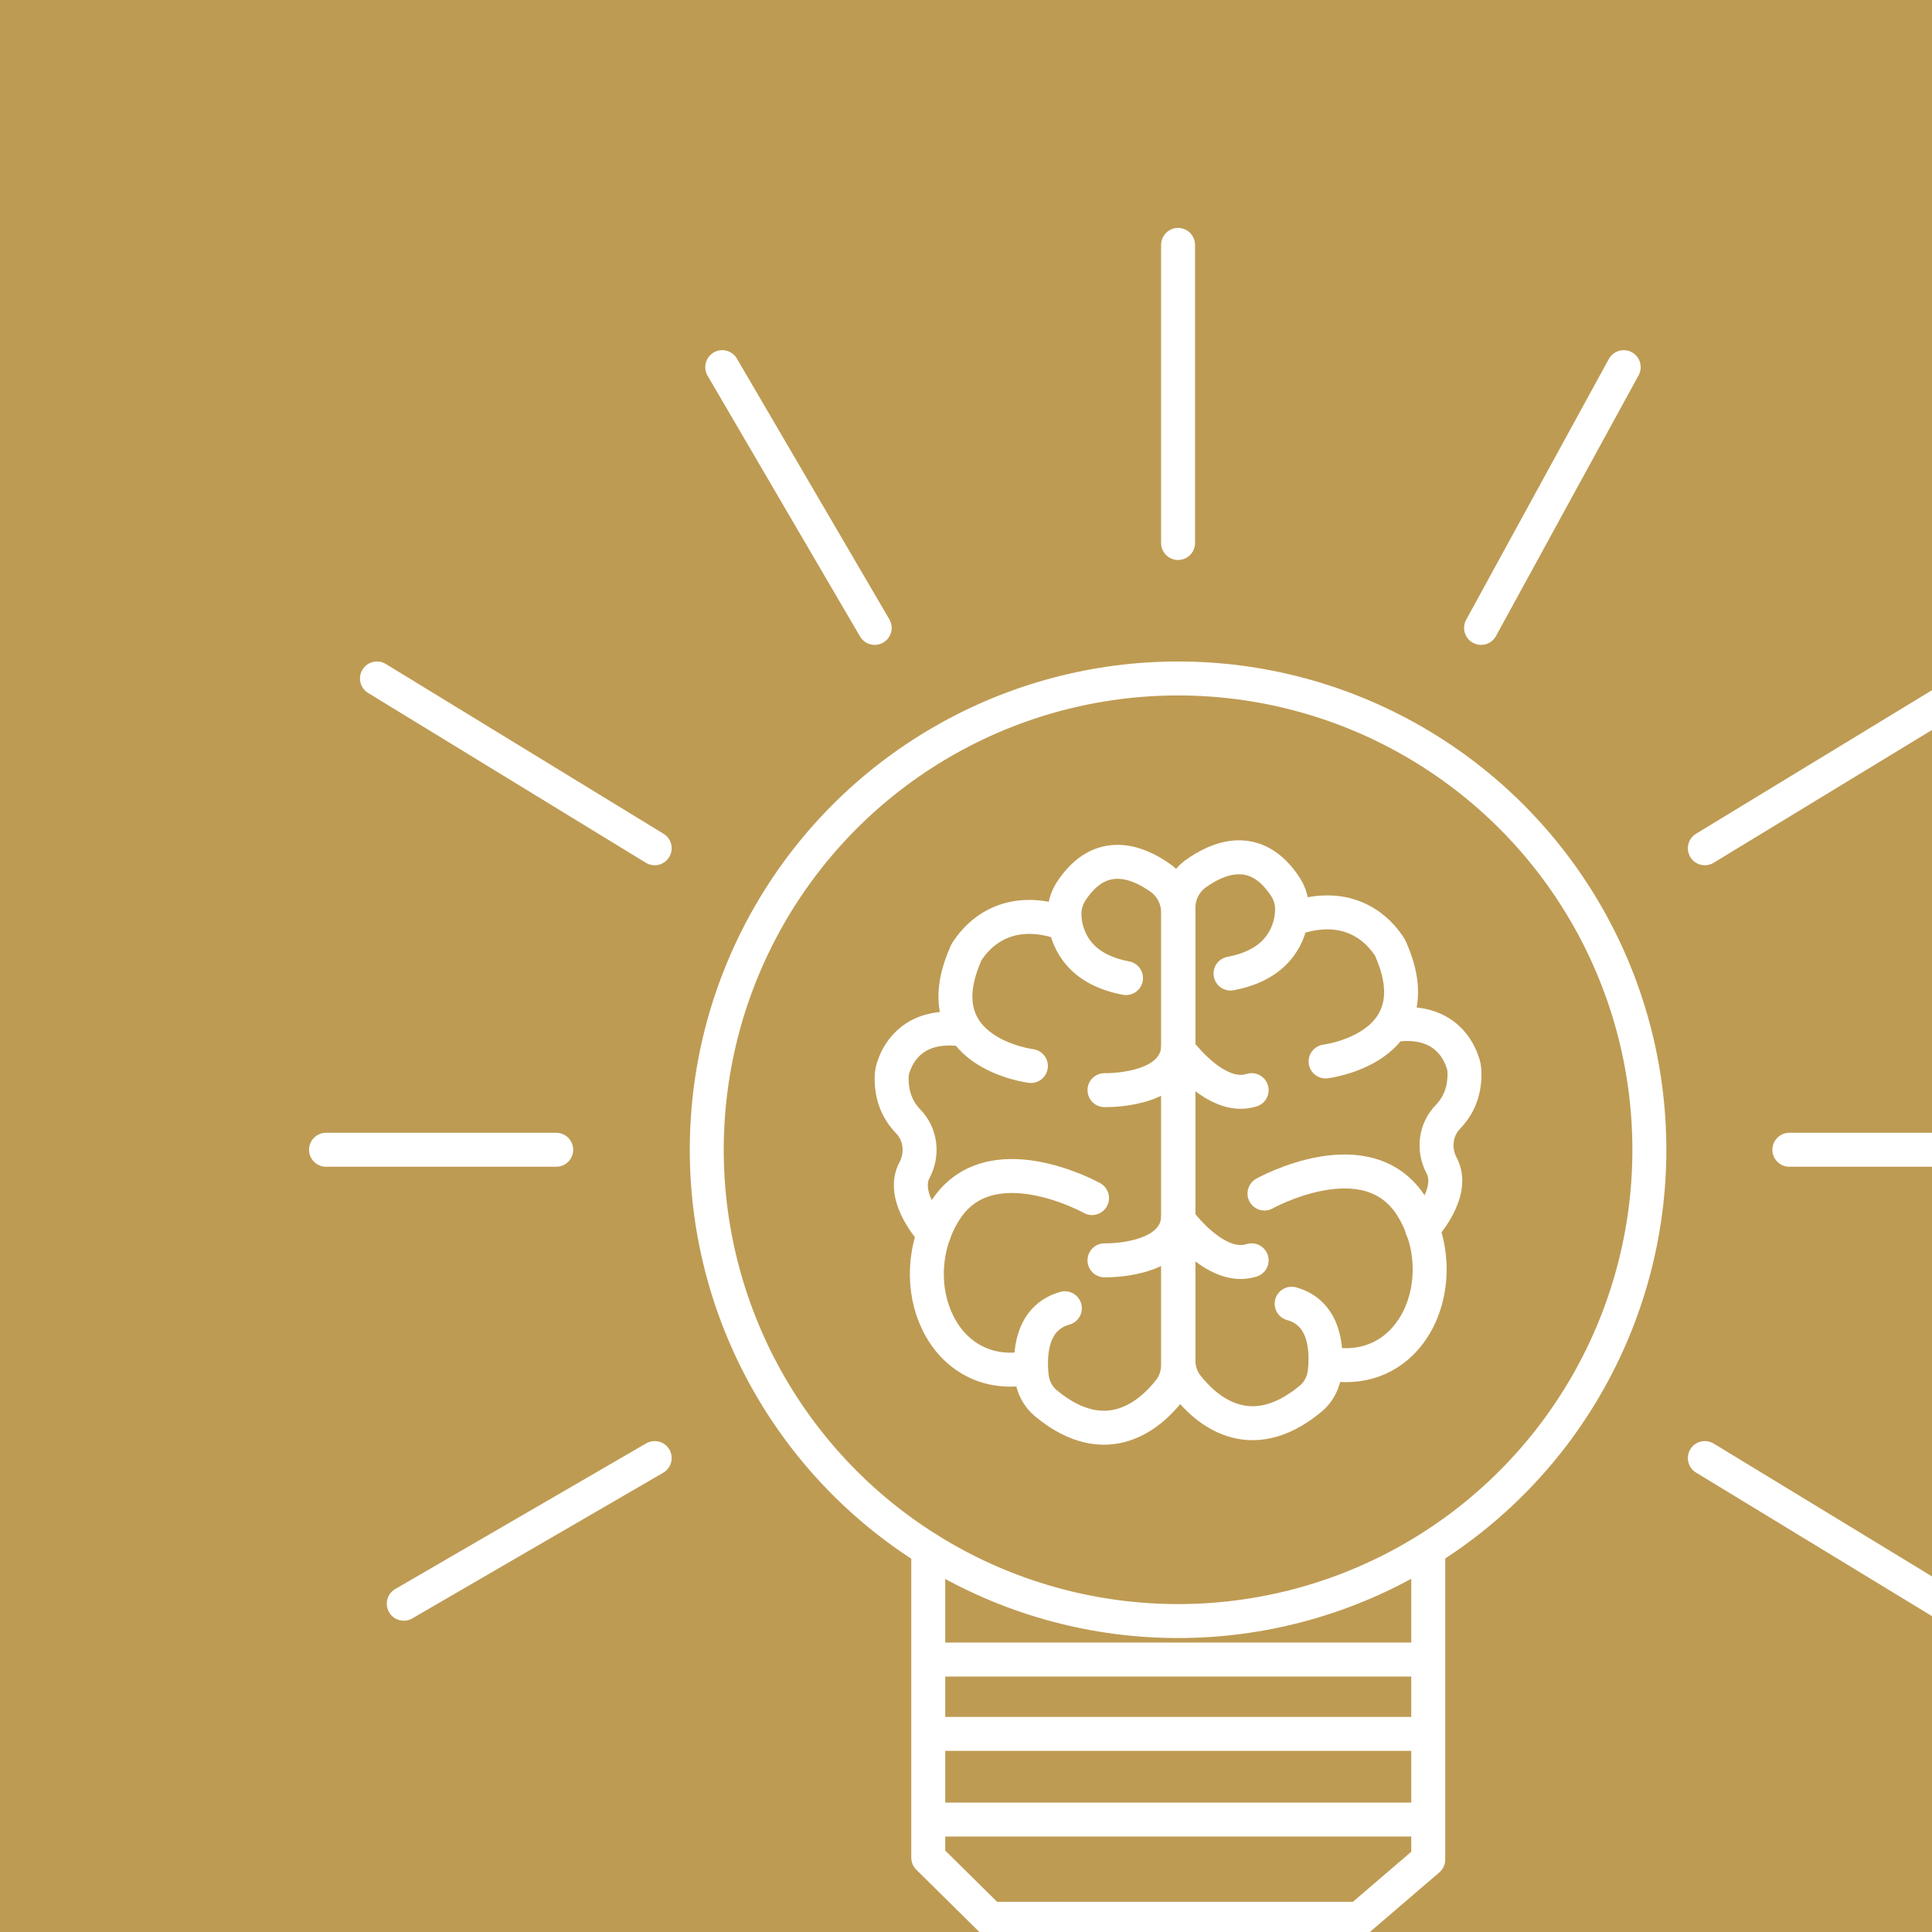 <?xml version="1.0" encoding="UTF-8"?>
<svg id="uuid-c0522098-fba4-4c45-90c1-fc4086bfbf85" xmlns="http://www.w3.org/2000/svg" version="1.1" viewBox="0 0 512 512">
  <!-- Generator: Adobe Illustrator 29.0.0, SVG Export Plug-In . SVG Version: 2.1.0 Build 186)  -->
  <defs>
    <style>
      .st0 {
        fill: #be9b53;
      }

      .st1 {
        stroke-linecap: round;
      }

      .st1, .st2 {
        fill: none;
        stroke: #fff;
        stroke-linejoin: round;
        stroke-width: 9px;
      }
    </style>
  </defs>
  <rect class="st0" x="-8.3" y="-6.9" width="538.3" height="524.9"/>
  <g>
    <circle class="st1" cx="312.2" cy="304.7" r="124.9"/>
    <line class="st1" x1="191.4" y1="97.3" x2="231.8" y2="166.4"/>
    <line class="st1" x1="312.2" y1="64.9" x2="312.2" y2="143.9"/>
    <line class="st1" x1="430.3" y1="97.3" x2="392.5" y2="166.4"/>
    <line class="st1" x1="518.2" y1="184.4" x2="451.8" y2="224.8"/>
    <line class="st1" x1="474.2" y1="304.7" x2="538" y2="304.7"/>
    <line class="st1" x1="522.8" y1="429.6" x2="451.8" y2="386.4"/>
    <line class="st1" x1="107" y1="425" x2="173.5" y2="386.4"/>
    <line class="st1" x1="147.4" y1="304.7" x2="86.4" y2="304.7"/>
    <line class="st1" x1="99.9" y1="179.8" x2="173.5" y2="224.8"/>
    <g>
      <path class="st1" d="M342.3,345.5c8.9,2.5,9.4,12,8.8,17.9-.3,2.9-1.6,5.5-3.8,7.3-16.3,13.5-28,2.6-32.7-3.4-1.5-1.9-2.3-4.3-2.3-6.7v-120.1c0-3.5,1.7-6.8,4.5-8.9,5.8-4.2,16-8.7,23.9,3.5,1.2,1.9,1.8,4.1,1.7,6.3,0,.7-.1,1.4-.2,2.2-.9,5.1-4.3,12.2-16.1,14.4"/>
      <path class="st1" d="M335.1,316.3s27.4-15.3,39.1,3.6c11.7,18.9.5,46.2-22.9,41.3"/>
      <path class="st1" d="M351.3,281.3s28.6-3.5,17.4-29.4c-.2-.6-.5-1.1-.9-1.6-2.1-3.1-9.8-12.4-25.5-6.7"/>
      <path class="st1" d="M376.9,325.7s9.1-9.6,5.1-16.9c-2.2-4.2-1.6-9.4,1.7-12.8,2.6-2.7,4.5-6.4,4.4-11.7,0-1.1-.2-2.1-.6-3.1-1.3-3.8-5.7-11.5-18.7-9.5"/>
    </g>
    <g>
      <path class="st1" d="M282.2,346.7c-8.9,2.5-9.4,12-8.8,17.9.3,2.9,1.6,5.5,3.8,7.3,16.3,13.5,28,2.6,32.7-3.4,1.5-1.9,2.3-4.3,2.3-6.7v-120.1c0-3.5-1.7-6.8-4.5-8.9-5.8-4.2-16-8.7-23.9,3.5-1.2,1.9-1.8,4.1-1.7,6.3,0,.7.1,1.4.2,2.2.9,5.1,4.3,12.2,16.1,14.4"/>
      <path class="st1" d="M289.4,317.5s-27.4-15.3-39.1,3.6c-11.7,18.9-.5,46.2,22.9,41.3"/>
      <path class="st1" d="M273.2,282.5s-28.6-3.5-17.4-29.4c.2-.6.5-1.1.9-1.6,2.1-3.1,9.8-12.4,25.5-6.7"/>
      <path class="st1" d="M247.5,326.9s-9.1-9.6-5.1-16.9c2.2-4.2,1.6-9.4-1.7-12.8-2.6-2.7-4.5-6.4-4.4-11.7,0-1.1.2-2.1.6-3.1,1.3-3.8,5.7-11.5,18.7-9.5"/>
    </g>
    <path class="st1" d="M292.7,288.9s18.2.5,19.5-10.8c0,0,9.9,13.9,19.5,10.8"/>
    <path class="st1" d="M292.7,334s18.2.5,19.5-10.8c0,0,9.9,13.9,19.5,10.8"/>
    <polyline class="st1" points="246 410.6 246 492.3 262.4 508.5 279.9 508.5 360.2 508.5 378.5 492.8 378.5 411.8"/>
    <path class="st1" d="M279.9,508.5s30.4,31.9,62.3,0"/>
    <line class="st2" x1="246" y1="439.8" x2="378.8" y2="439.8"/>
    <line class="st2" x1="245.6" y1="459.5" x2="378.4" y2="459.5"/>
    <line class="st2" x1="245.6" y1="482.2" x2="378.4" y2="482.2"/>
  </g>
</svg>